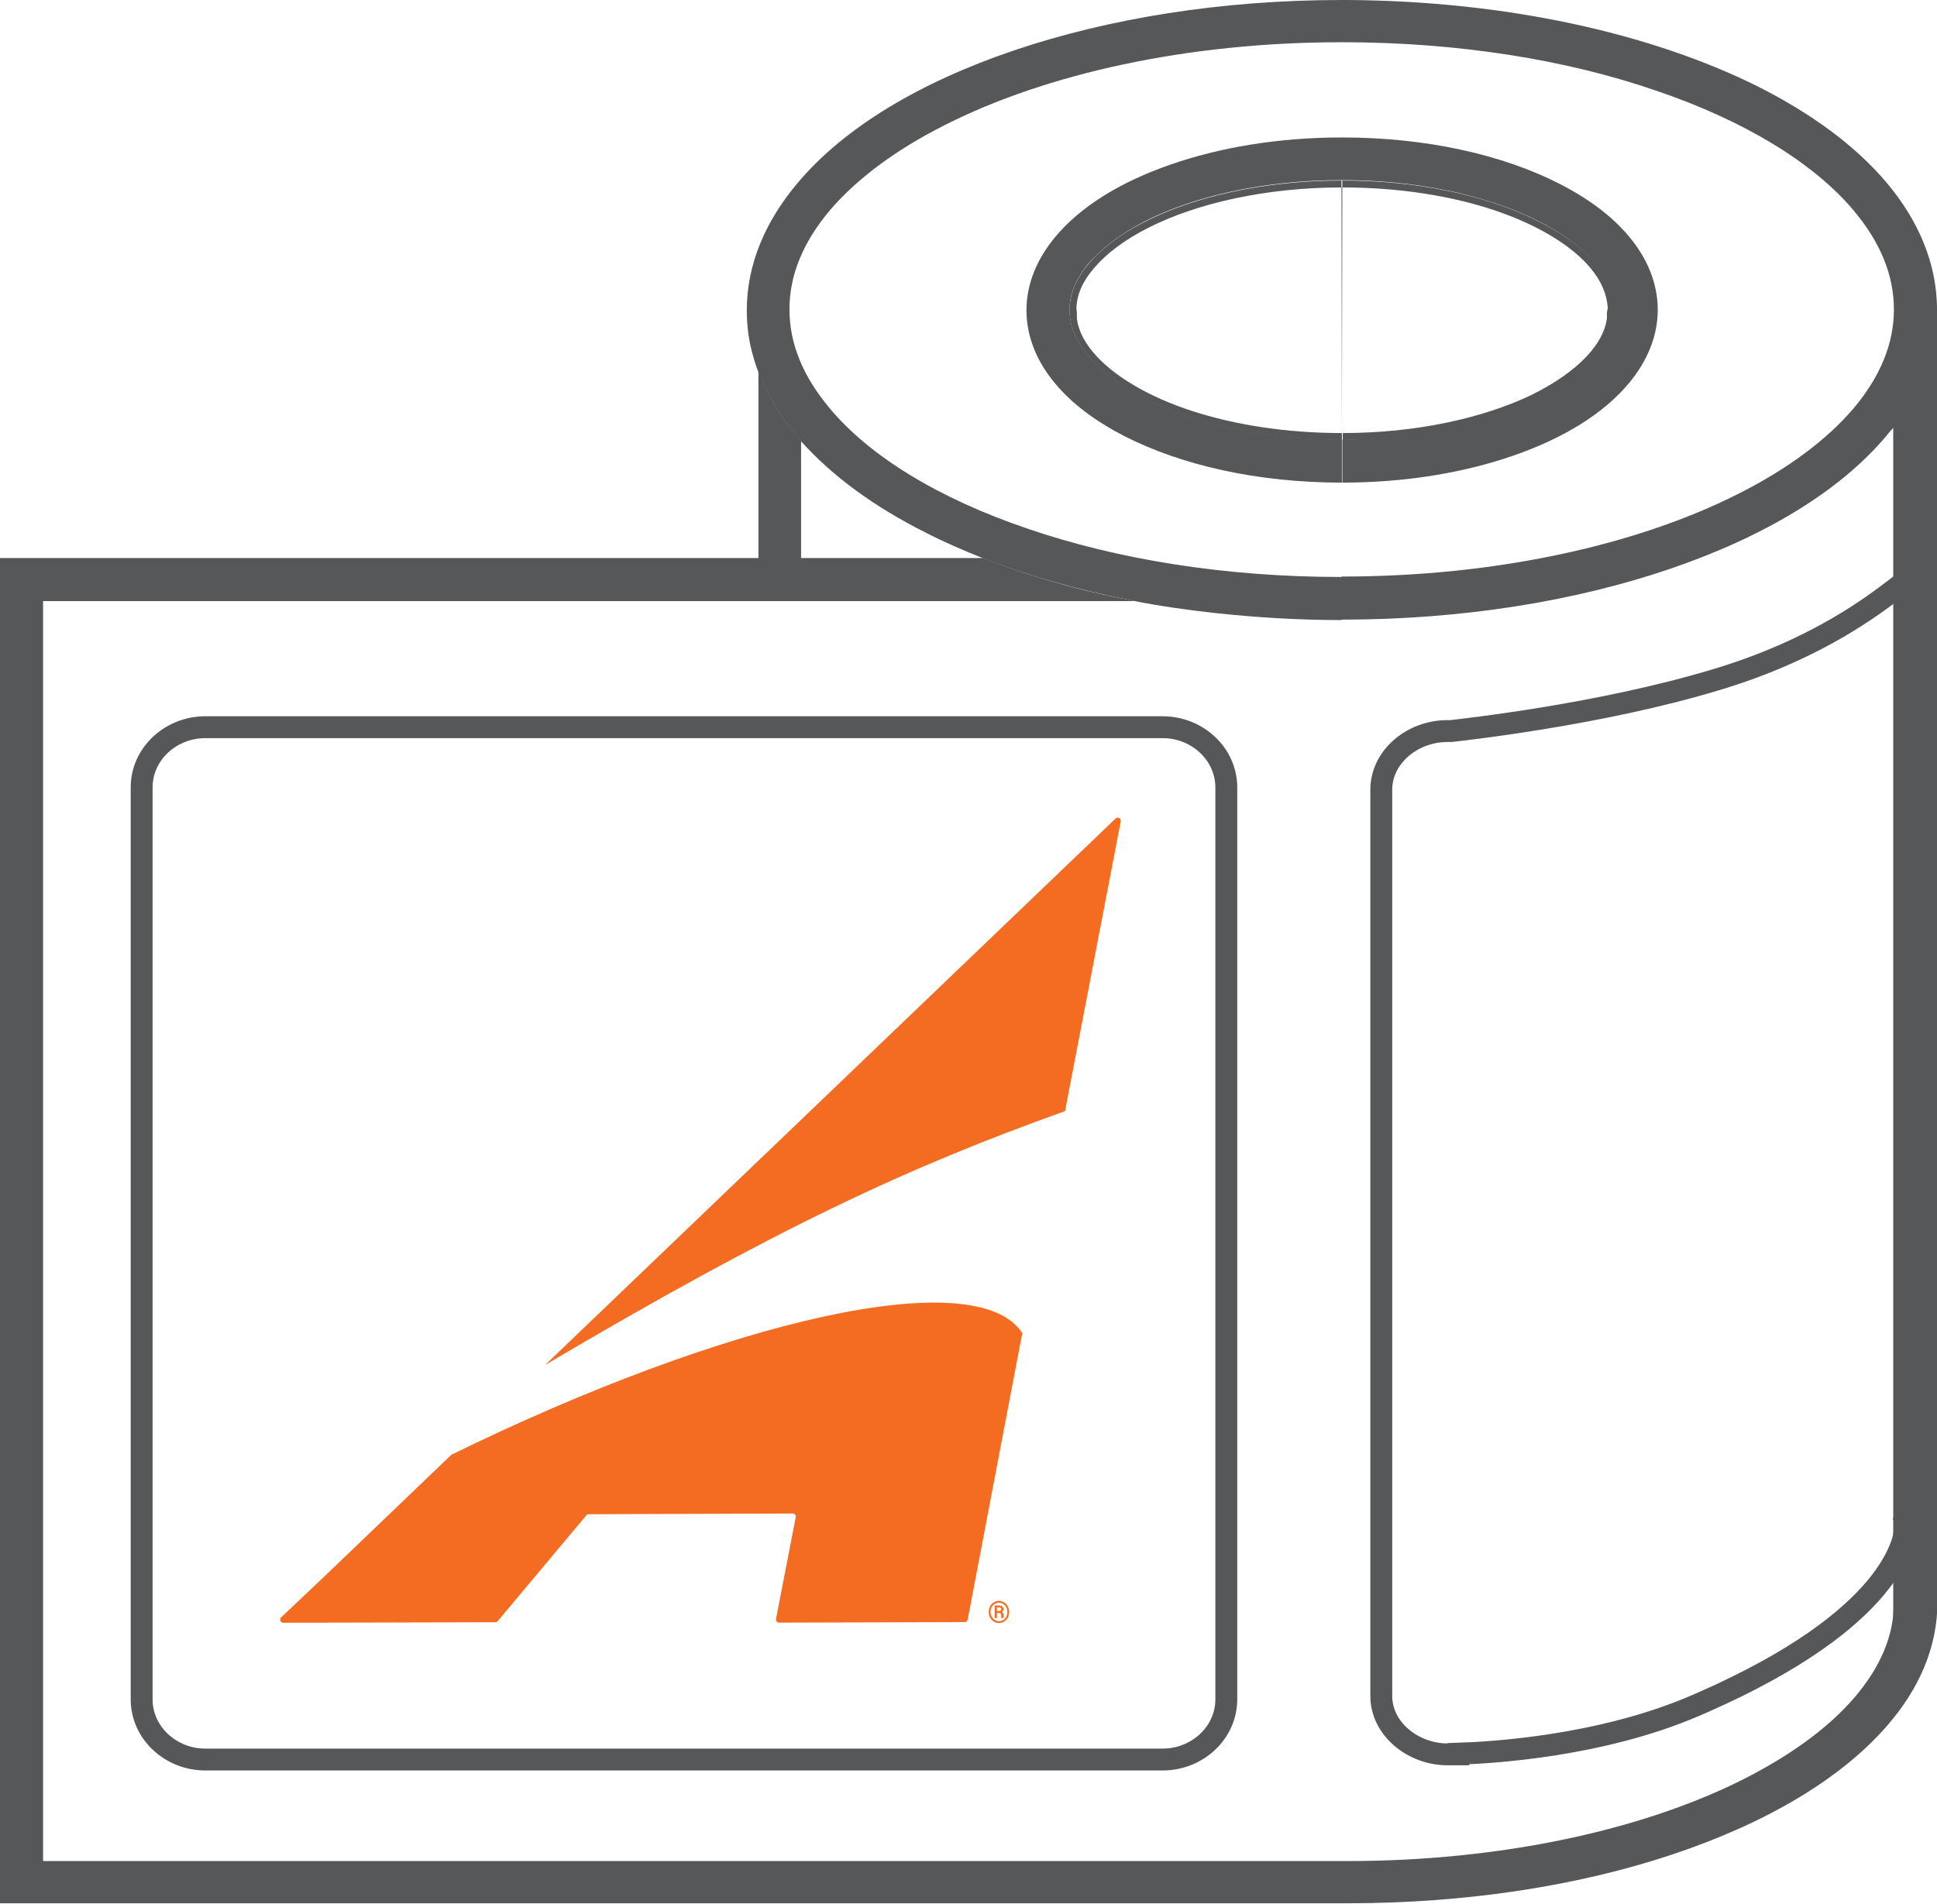 <svg width="177" height="174" viewBox="0 0 177 174" fill="none" xmlns="http://www.w3.org/2000/svg">
<g clip-path="url(#clip0_3666_9184)">
<path d="M177 146.51L174.795 46.355H173.062V48.482C173.929 47.537 174.48 46.789 174.795 46.355M175.976 33.87H176.724V46.355H175.031V139.027C175.031 139.027 175.582 141.626 173.062 145.486V146.51C173.062 149.464 171.842 152.378 169.44 155.174C167.038 157.971 163.454 160.57 158.926 162.815C149.909 167.265 137.19 170.101 123.132 170.101H3.938V54.941H103.719C98.679 53.996 94.032 52.657 89.819 51.003H73.202V40.29C73.202 40.29 72.966 40.014 72.848 39.857C71.272 38.006 70.052 35.997 69.304 33.91V51.003H0V173.961H123.132C134.079 173.961 144.278 172.346 152.783 169.51C161.289 166.674 168.18 162.657 172.472 157.695C175.346 154.387 177.039 150.566 177.039 146.47V27.49" fill="#565759"/>
<path d="M122.62 0C111.555 0 101.278 1.694 92.654 4.608C84.07 7.522 77.1 11.658 72.808 16.817C69.933 20.244 68.24 24.182 68.24 28.357C68.24 29.853 68.437 31.311 68.87 32.728C68.988 33.122 69.106 33.516 69.264 33.91C70.052 36.037 71.272 38.006 72.808 39.857C72.926 40.014 73.044 40.133 73.162 40.29C76.037 43.52 79.935 46.355 84.66 48.718C86.275 49.545 88.007 50.294 89.779 51.003C93.993 52.657 98.679 53.956 103.68 54.941C106.082 55.414 108.602 55.768 111.161 56.044C114.823 56.438 118.643 56.674 122.581 56.674V52.736C111.909 52.736 102.065 51.121 93.914 48.325C85.763 45.568 79.423 41.669 75.801 37.297C73.359 34.383 72.139 31.389 72.139 28.278C72.139 25.167 73.359 22.173 75.801 19.259C78.242 16.384 81.865 13.666 86.433 11.382C95.568 6.774 108.405 3.86 122.581 3.86H122.62C133.291 3.86 143.175 5.474 151.286 8.271C159.438 11.028 165.777 14.927 169.4 19.259C171.841 22.173 173.062 25.167 173.062 28.278C173.062 31.389 171.841 34.383 169.4 37.297C166.959 40.172 163.336 42.889 158.768 45.174C149.633 49.782 136.796 52.696 122.62 52.696H122.581V56.635C133.646 56.635 143.923 54.941 152.507 52.027C161.091 49.112 168.061 44.977 172.393 39.818C172.511 39.66 172.629 39.502 172.786 39.345L175 37L175.976 33.831C176.645 32.059 177 30.208 177 28.278C177 24.103 175.307 20.165 172.432 16.738C169.557 13.312 165.502 10.358 160.579 7.877C150.814 3.033 137.623 0.079 123.053 0H122.62Z" fill="#565759"/>
<path d="M122.621 39.581L122.581 16.502C115.454 16.502 108.996 17.999 104.507 20.322C102.263 21.464 100.491 22.843 99.388 24.221C98.246 25.6 97.734 26.978 97.734 28.357C97.734 29.735 98.246 31.074 99.388 32.492C101.081 34.579 104.192 36.549 108.248 37.966C112.304 39.384 117.265 40.211 122.621 40.211V39.581C117.541 39.581 112.855 38.833 108.957 37.573C105.059 36.312 102.026 34.501 100.255 32.61C99.152 31.429 98.561 30.287 98.404 29.144V28.987V28.75V28.554L98.364 28.16C98.404 26.939 98.916 25.718 99.979 24.497C101.081 23.197 102.775 21.898 104.98 20.795C109.351 18.589 115.651 17.132 122.621 17.132H122.66C127.897 17.132 132.741 17.92 136.678 19.259C140.616 20.598 143.648 22.488 145.302 24.458C146.365 25.718 146.838 26.939 146.916 28.16L146.838 28.554V28.75V28.987V29.105C146.68 30.247 146.089 31.389 144.987 32.571C143.806 33.831 142.073 35.052 139.907 36.115C135.536 38.203 129.433 39.581 122.699 39.581V43.52V40.211H122.739C129.866 40.211 136.285 38.715 140.813 36.391C143.057 35.249 144.829 33.87 145.932 32.492C147.074 31.113 147.586 29.735 147.586 28.357C147.586 26.978 147.074 25.639 145.932 24.221C144.239 22.134 141.128 20.165 137.072 18.747C133.016 17.329 128.055 16.502 122.699 16.502H122.66" fill="#565759"/>
<path d="M122.62 12.564C116.831 12.564 111.476 13.47 106.948 15.045C102.419 16.62 98.718 18.865 96.355 21.74C94.78 23.67 93.796 25.915 93.796 28.357C93.796 30.799 94.78 33.083 96.355 34.973C97.93 36.903 100.136 38.518 102.734 39.857C107.972 42.535 114.941 44.111 122.62 44.111V40.172C117.265 40.172 112.303 39.345 108.247 37.927C104.191 36.509 101.081 34.54 99.387 32.453C98.246 31.074 97.734 29.696 97.734 28.317C97.734 26.939 98.246 25.6 99.387 24.182C100.529 22.804 102.262 21.465 104.506 20.283C108.995 17.959 115.453 16.463 122.581 16.463H122.62C127.975 16.463 132.937 17.29 136.993 18.708C141.048 20.086 144.159 22.095 145.852 24.182C146.994 25.561 147.506 26.939 147.506 28.317C147.506 29.696 146.994 31.035 145.852 32.453C144.71 33.831 142.978 35.17 140.733 36.352C136.244 38.675 129.787 40.172 122.659 40.172V44.111C128.448 44.111 133.803 43.205 138.331 41.629C142.86 40.054 146.561 37.809 148.924 34.934C150.499 33.004 151.483 30.759 151.483 28.317C151.483 25.876 150.499 23.591 148.924 21.701C147.349 19.771 145.144 18.156 142.545 16.817C137.308 14.139 130.338 12.564 122.659 12.564" fill="#565759"/>
<g clip-path="url(#clip1_3666_9184)">
<path d="M101.942 74.81L49.812 124.758C70.924 112.271 83.004 106.677 97.319 101.556L102.41 75.075C102.463 74.8 102.143 74.618 101.945 74.808" fill="#F46C22"/>
<path d="M41.246 132.964L29.529 144.192L25.693 147.822C25.506 147.999 25.628 148.323 25.884 148.32L45.267 148.272C45.347 148.272 45.425 148.236 45.48 148.171L53.574 138.502C53.627 138.438 53.704 138.402 53.787 138.402L72.435 138.335C72.612 138.335 72.745 138.502 72.71 138.68L70.911 147.963C70.876 148.14 71.008 148.308 71.186 148.308L88.15 148.259C88.285 148.259 88.398 148.161 88.425 148.027L93.027 123.871L93.415 121.85C89.256 115.379 66.515 120.593 41.244 132.964" fill="#F46C22"/>
<path d="M91.095 147.253H91.263C91.331 147.253 91.386 147.238 91.431 147.21C91.476 147.181 91.498 147.143 91.498 147.094C91.498 147.032 91.483 146.986 91.451 146.96C91.421 146.935 91.363 146.919 91.281 146.919H91.095V147.253ZM91.095 147.433V147.888H90.895V146.739H91.266C91.401 146.739 91.506 146.77 91.581 146.834C91.656 146.899 91.693 146.986 91.693 147.097C91.693 147.197 91.646 147.271 91.553 147.325C91.603 147.354 91.641 147.395 91.661 147.444C91.681 147.495 91.691 147.557 91.691 147.631C91.691 147.706 91.691 147.757 91.696 147.788C91.698 147.819 91.706 147.845 91.713 147.865V147.886H91.508C91.496 147.855 91.491 147.768 91.491 147.624C91.491 147.554 91.476 147.505 91.448 147.475C91.418 147.444 91.371 147.428 91.303 147.428H91.095V147.433ZM90.51 147.331C90.51 147.48 90.542 147.618 90.607 147.747C90.672 147.876 90.765 147.978 90.885 148.058C91.005 148.135 91.138 148.176 91.283 148.176C91.428 148.176 91.558 148.138 91.678 148.061C91.798 147.984 91.891 147.881 91.956 147.75C92.021 147.621 92.054 147.482 92.054 147.331C92.054 147.179 92.021 147.043 91.956 146.914C91.891 146.786 91.796 146.683 91.676 146.606C91.556 146.528 91.423 146.49 91.281 146.49C91.138 146.49 91.01 146.526 90.893 146.6C90.773 146.675 90.677 146.775 90.61 146.906C90.542 147.037 90.507 147.179 90.507 147.331M90.347 147.331C90.347 147.148 90.39 146.978 90.47 146.824C90.552 146.667 90.665 146.544 90.81 146.456C90.955 146.366 91.113 146.323 91.281 146.323C91.448 146.323 91.606 146.369 91.751 146.456C91.896 146.546 92.011 146.67 92.091 146.824C92.174 146.981 92.214 147.148 92.214 147.331C92.214 147.513 92.171 147.685 92.089 147.842C92.006 147.999 91.891 148.122 91.746 148.21C91.601 148.3 91.446 148.343 91.278 148.343C91.11 148.343 90.953 148.3 90.808 148.207C90.662 148.117 90.55 147.994 90.467 147.837C90.385 147.68 90.345 147.511 90.345 147.328" fill="#F46C22"/>
</g>
<path d="M173 34L177 28V146L173 151V34Z" fill="#565759"/>
</g>
<path d="M106.247 66.467C109.378 66.467 112.058 68.88 112.058 71.978V155.311C112.058 158.409 109.378 160.822 106.247 160.822H18.754C15.623 160.822 12.943 158.409 12.943 155.311V71.978L12.951 71.69C13.111 68.732 15.72 66.467 18.754 66.467H106.247Z" stroke="#565759" stroke-width="2"/>
<path d="M174.093 138.909L174.068 138.948L174.081 138.985L174.133 139.139V139.301C174.133 140.802 172.945 147.954 155.658 155.572L154.822 155.935C146.28 159.592 136.416 160.191 133.259 160.289V160.348H132.259C129.135 160.348 126.219 158.027 126.219 155.016V72.191C126.219 69.15 129.084 66.819 132.259 66.819H132.594C133.853 66.665 146.237 65.321 156.777 62.135L156.78 62.134L157.432 61.936C164.099 59.86 168.987 56.986 172.49 54.339L174.093 53.128V138.909Z" stroke="#565759" stroke-width="2"/>
<defs>
<clipPath id="clip0_3666_9184">
<rect width="177" height="174" fill="white"/>
</clipPath>
<clipPath id="clip1_3666_9184">
<rect width="76.811" height="73.615" fill="white" transform="translate(25.604 74.731)"/>
</clipPath>
</defs>
</svg>
